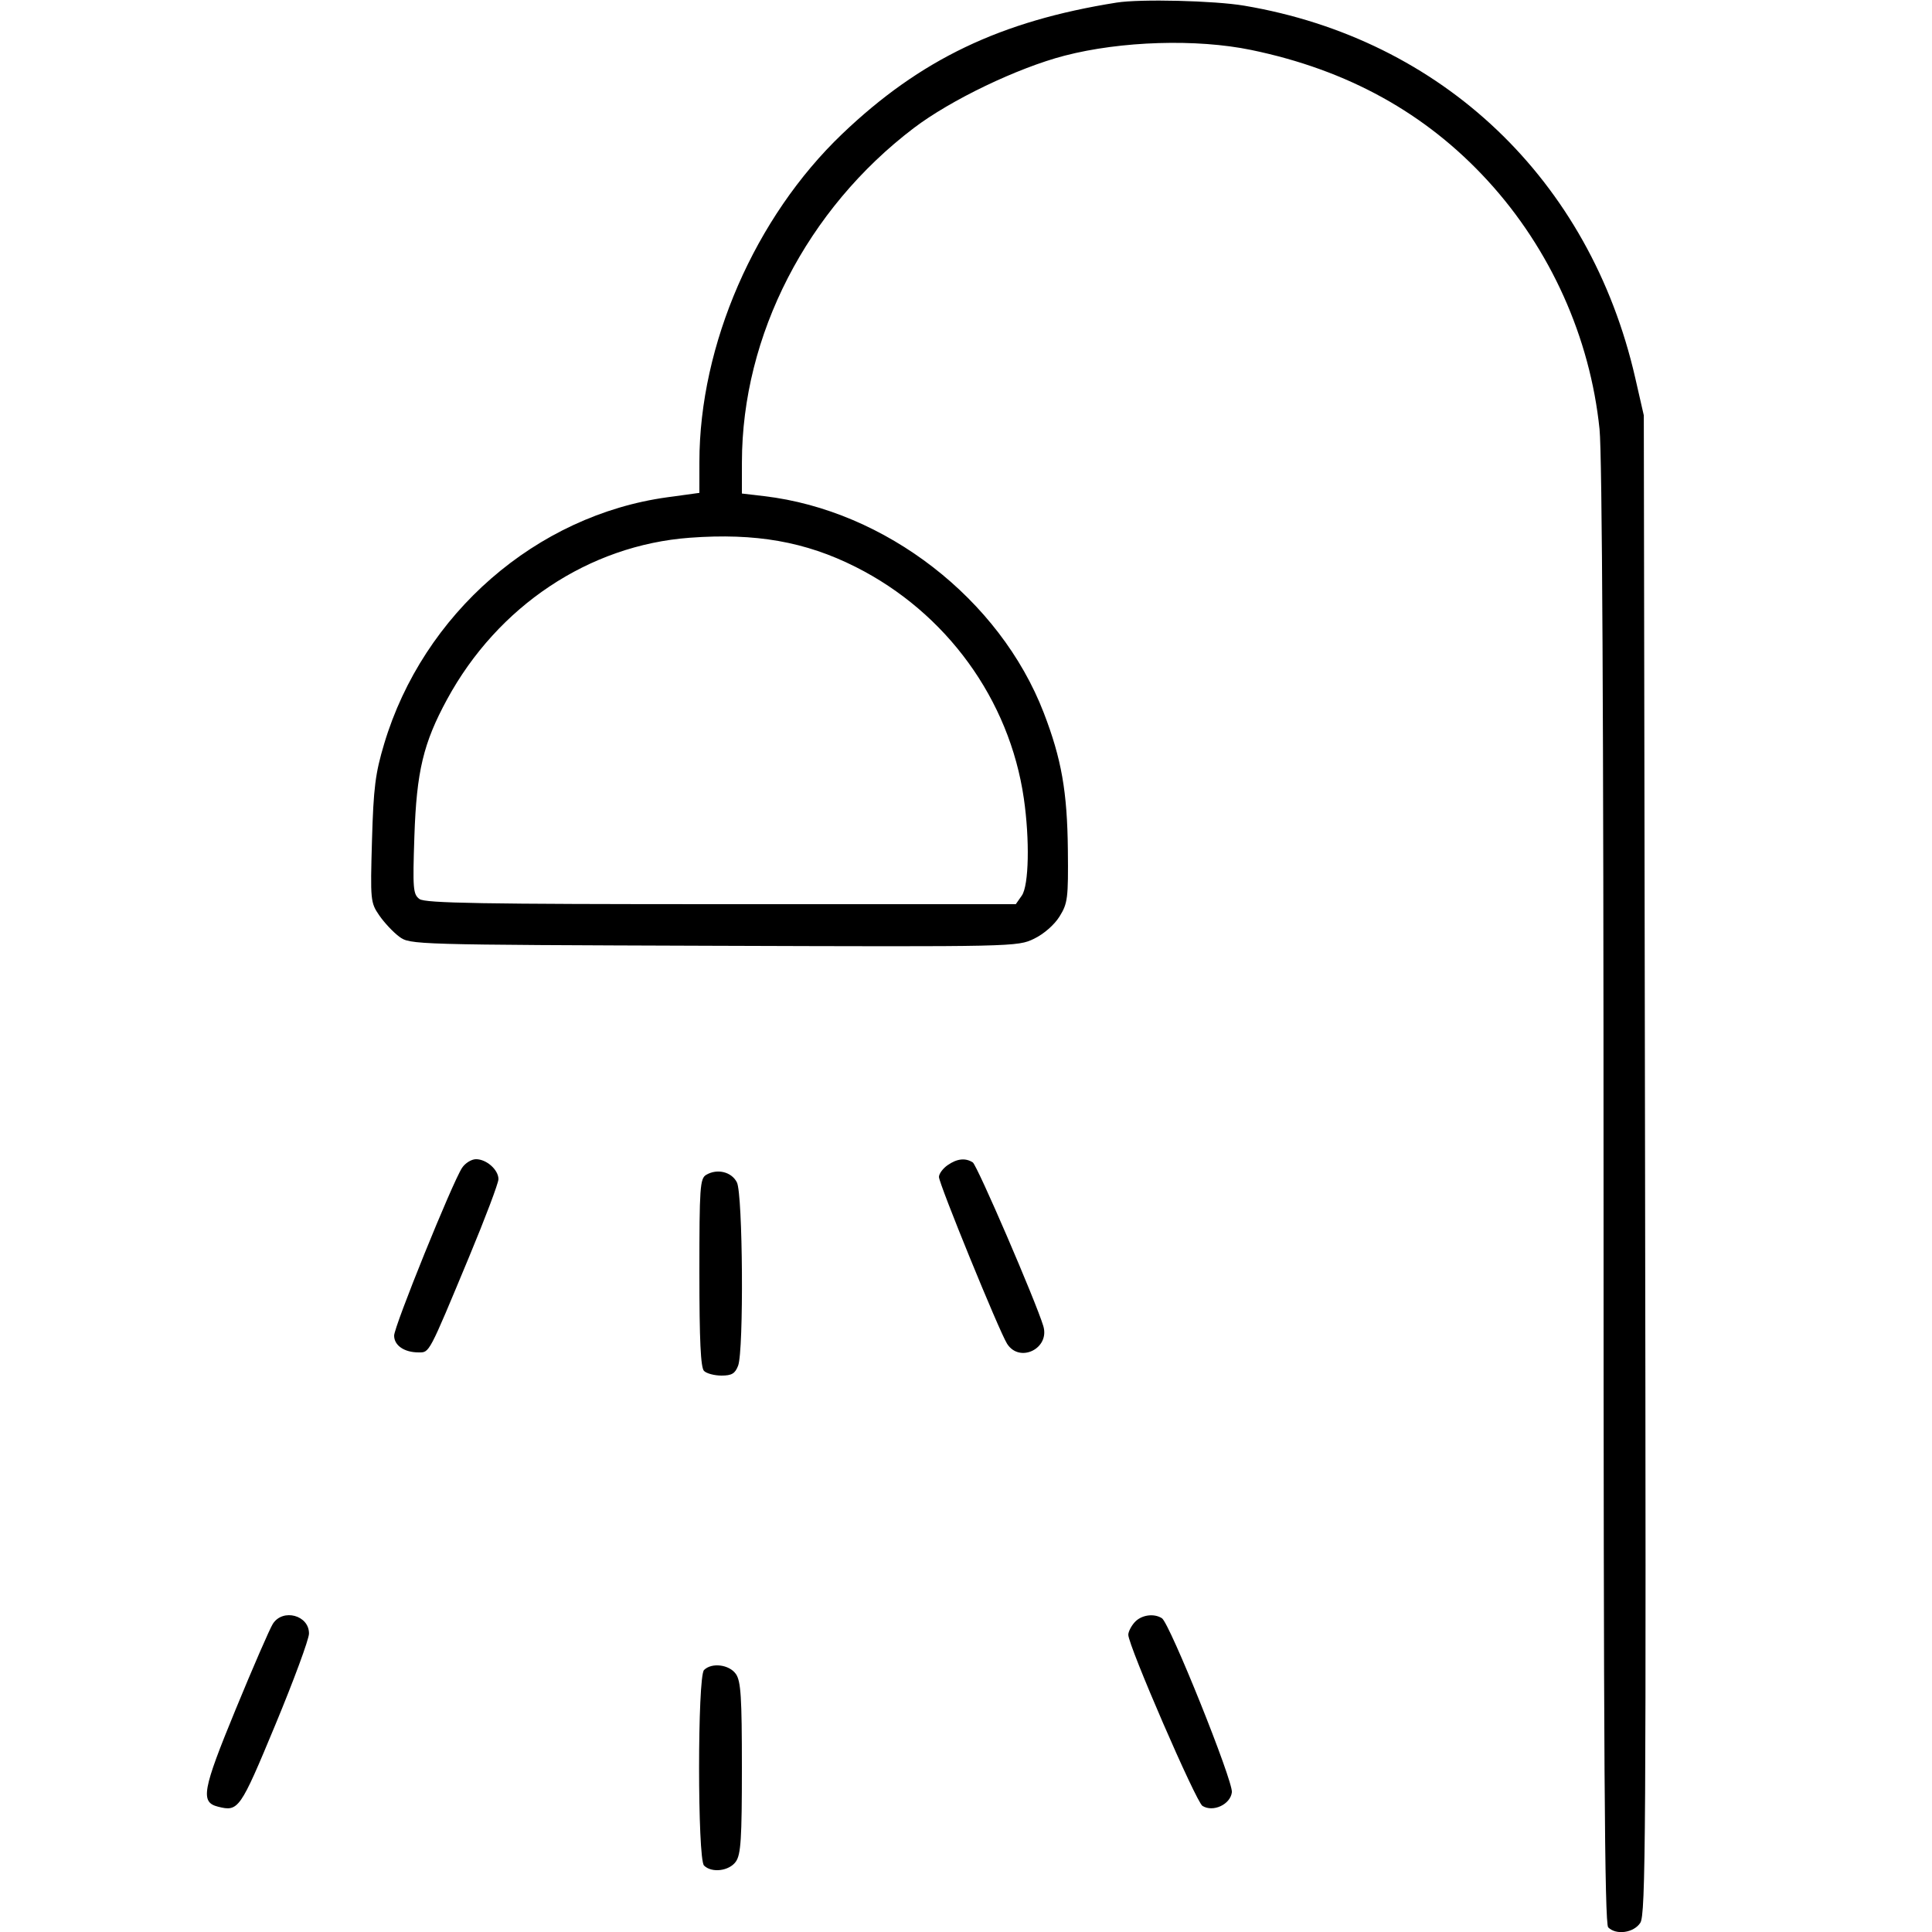 <svg xmlns="http://www.w3.org/2000/svg" viewBox="0 0 500 500" version="1.1">
	<path d="M 289 0.668 C 258.957 5.425, 238.131 15.391, 217.959 34.662 C 195.392 56.221, 181.019 89.228, 181.004 119.528 L 181 127.557 172.750 128.687 C 138.786 133.341, 109.509 158.820, 99.423 192.500 C 97.126 200.169, 96.660 203.866, 96.270 217.500 C 95.826 233.019, 95.882 233.602, 98.156 236.908 C 99.445 238.782, 101.770 241.257, 103.323 242.408 C 106.123 244.483, 106.770 244.502, 184.720 244.768 C 262.640 245.034, 263.330 245.018, 267.609 242.947 C 270.156 241.714, 272.862 239.350, 274.212 237.179 C 276.323 233.784, 276.489 232.458, 276.363 220 C 276.209 204.875, 274.718 196.391, 270.117 184.459 C 258.769 155.032, 229.151 132.089, 197.750 128.400 L 192 127.725 192.008 119.612 C 192.038 86.781, 208.828 54.145, 236.500 33.128 C 246.078 25.854, 263.337 17.570, 275.500 14.410 C 290.123 10.610, 309.684 10.011, 323.802 12.929 C 348.757 18.088, 368.997 29.277, 385.035 46.779 C 401.245 64.469, 411.522 87.315, 413.960 111.081 C 414.640 117.707, 415 186.325, 415 309.406 C 415 454.446, 415.275 497.875, 416.200 498.800 C 418.268 500.868, 422.804 500.228, 424.508 497.628 C 425.904 495.498, 426.030 475.401, 425.740 301.378 L 425.416 107.500 423.193 97.778 C 411.466 46.492, 373.247 10.118, 322 1.469 C 314.253 0.162, 295.129 -0.302, 289 0.668 M 178.500 139.168 C 152.441 141.103, 128.832 156.830, 115.701 181 C 109.557 192.308, 107.806 199.644, 107.243 216.419 C 106.787 230.029, 106.903 231.456, 108.563 232.669 C 110.039 233.749, 124.748 234, 186.634 234 L 262.887 234 264.443 231.777 C 266.274 229.164, 266.520 217.373, 264.969 206.644 C 261.268 181.038, 244.924 158.540, 221.440 146.720 C 208.423 140.168, 195.542 137.903, 178.500 139.168 M 119.573 302.250 C 117.037 306.123, 102 343.264, 102 345.655 C 102 348.198, 104.622 350, 108.320 350 C 111.187 350, 110.841 350.655, 121.409 325.261 C 125.584 315.230, 129 306.187, 129 305.166 C 129 302.745, 125.916 300, 123.194 300 C 122.013 300, 120.383 301.012, 119.573 302.250 M 245.223 301.557 C 244 302.413, 243 303.780, 243 304.594 C 243 306.363, 258.583 344.520, 260.624 347.750 C 263.861 352.872, 271.773 349.002, 270.003 343.163 C 268.058 336.748, 252.879 301.541, 251.750 300.824 C 249.828 299.604, 247.663 299.847, 245.223 301.557 M 182.750 304.056 C 181.160 305.004, 181 307.318, 181 329.350 C 181 346.878, 181.333 353.933, 182.200 354.800 C 182.860 355.460, 184.896 356, 186.725 356 C 189.374 356, 190.248 355.478, 191.025 353.435 C 192.520 349.502, 192.253 309.062, 190.712 306 C 189.334 303.262, 185.609 302.352, 182.750 304.056 M 70.610 420.250 C 69.821 421.488, 65.498 431.433, 61.004 442.352 C 52.355 463.368, 51.804 466.411, 56.436 467.573 C 61.729 468.902, 62.136 468.321, 71.210 446.487 C 76.007 434.944, 79.947 424.278, 79.966 422.785 C 80.026 418.027, 73.208 416.180, 70.610 420.250 M 293.655 419.829 C 292.745 420.835, 292.001 422.297, 292.003 423.079 C 292.008 425.888, 309.538 466.337, 311.197 467.368 C 313.950 469.079, 318.438 466.991, 318.807 463.828 C 319.145 460.930, 302.720 420.077, 300.701 418.794 C 298.605 417.462, 295.367 417.938, 293.655 419.829 M 182.200 432.200 C 180.495 433.905, 180.495 481.095, 182.200 482.800 C 184.189 484.789, 188.728 484.226, 190.443 481.777 C 191.738 479.929, 192 475.843, 192 457.500 C 192 439.157, 191.738 435.071, 190.443 433.223 C 188.728 430.774, 184.189 430.211, 182.200 432.200" stroke="none" fill="currentColor" fill-rule="evenodd"></path>
</svg>